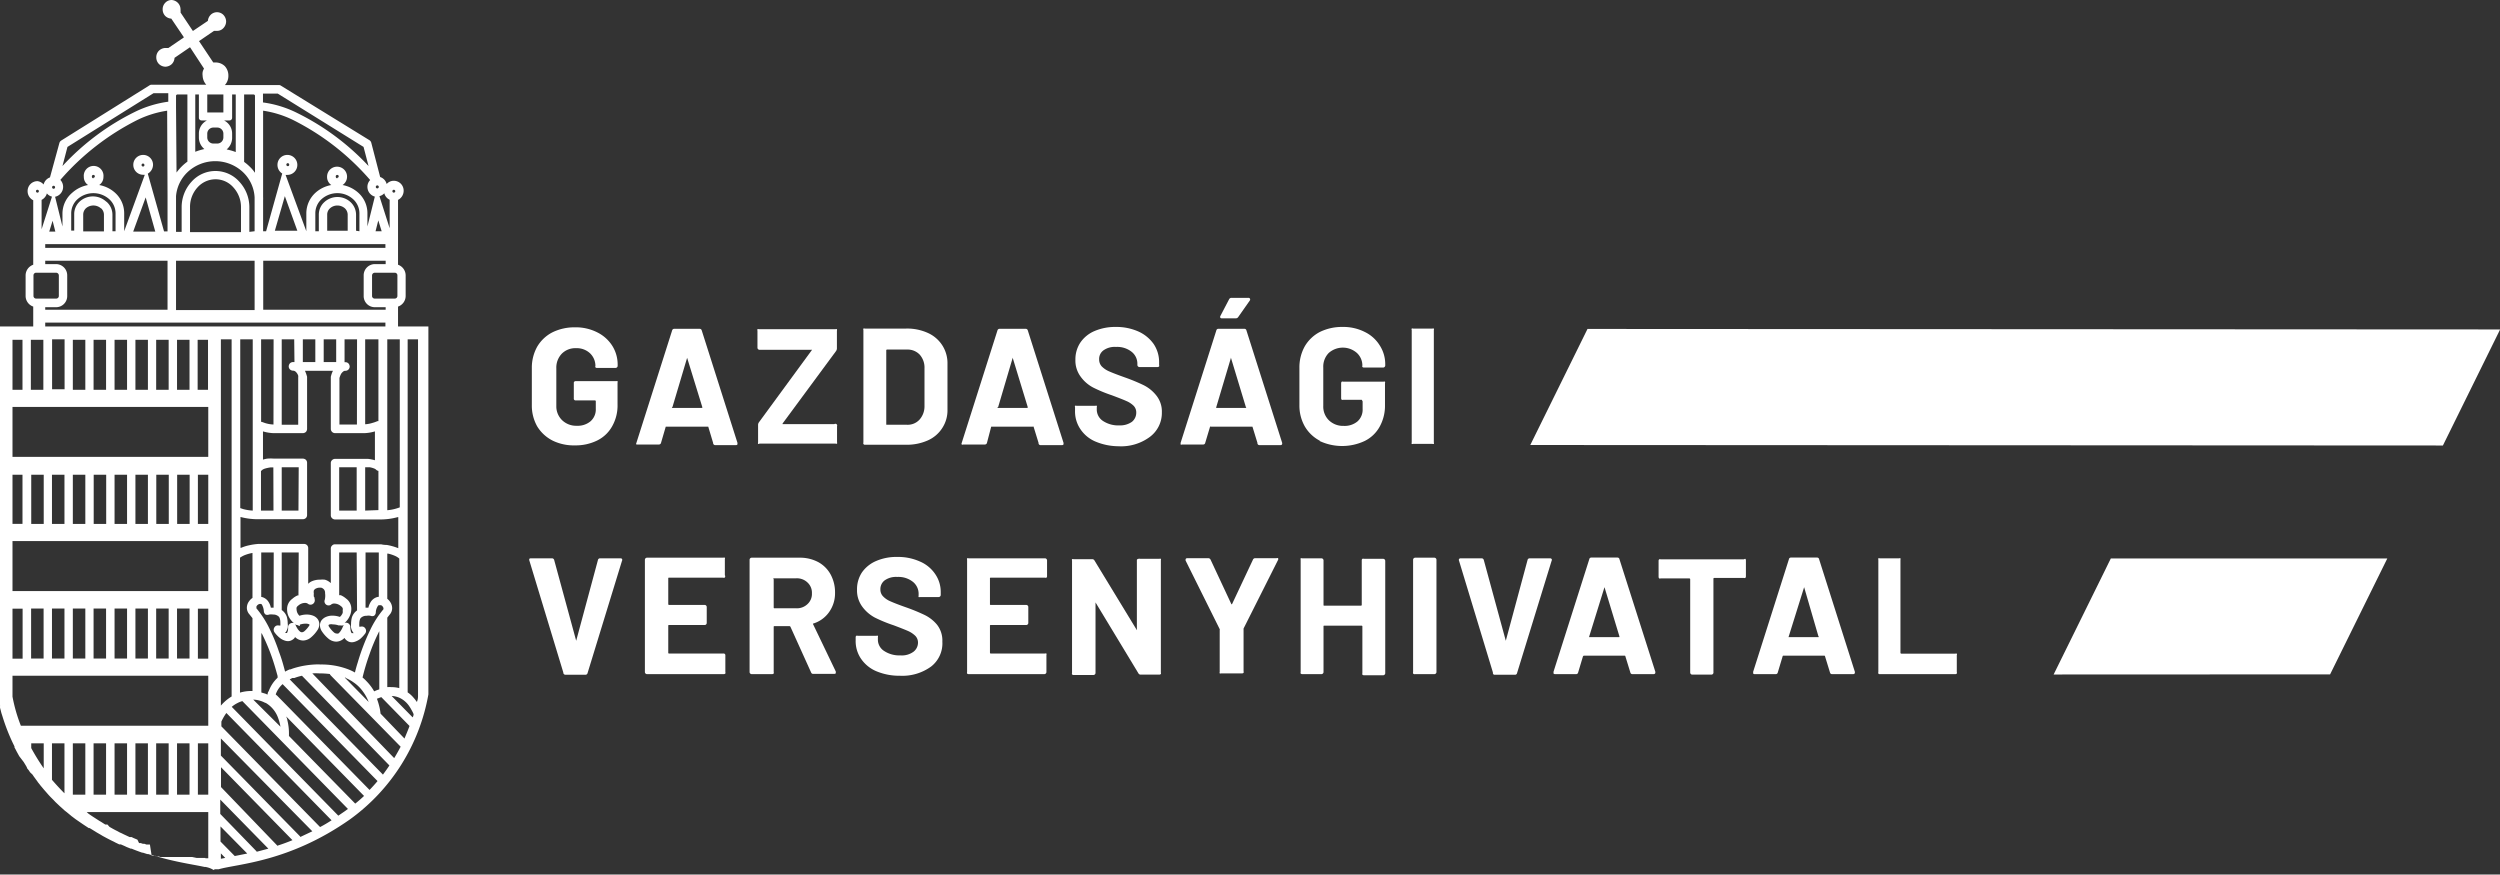 <svg xmlns="http://www.w3.org/2000/svg" viewBox="0 0 200.11 70"><rect x="0" y="0" width="200.11" height="70" fill="#333333" stroke="none"/><defs><style>.cls-1{fill:#fff;}</style></defs><g id="Layer_2" data-name="Layer 2"><g id="Layer_4" data-name="Layer 4"><path class="cls-1" d="M44.26,35.28A3.07,3.07,0,0,1,43,34.13a3.38,3.38,0,0,1-.43-1.7v-3A3.44,3.44,0,0,1,43,27.75a3,3,0,0,1,1.22-1.15,4,4,0,0,1,1.8-.4,3.8,3.8,0,0,1,1.78.4,3,3,0,0,1,1.21,1.08,2.82,2.82,0,0,1,.43,1.51v.1a.17.17,0,0,1-.16.16H47.77a.14.14,0,0,1-.11-.05.13.13,0,0,1,0-.11v0a1.4,1.4,0,0,0-.42-1,1.55,1.55,0,0,0-1.13-.42,1.52,1.52,0,0,0-1.15.45,1.61,1.61,0,0,0-.43,1.16v3.07A1.54,1.54,0,0,0,45,33.64a1.62,1.62,0,0,0,1.18.44,1.59,1.59,0,0,0,1.09-.36,1.26,1.26,0,0,0,.42-1v-.6a.07.07,0,0,0-.07-.07H46.09a.14.14,0,0,1-.16-.16V30.67a.14.14,0,0,1,.16-.16h3.23a.15.15,0,0,1,.11,0,.17.17,0,0,1,0,.12v1.74a3.36,3.36,0,0,1-.43,1.75,2.76,2.76,0,0,1-1.2,1.14,3.9,3.9,0,0,1-1.79.39A3.85,3.85,0,0,1,44.26,35.28Z"/><path class="cls-1" d="M57.08,35.45l-.39-1.3s0,0-.07,0H53.36s0,0-.07,0l-.38,1.3a.17.17,0,0,1-.17.13H51.05s-.09,0-.11,0a.12.12,0,0,1,0-.13l2.86-9a.17.17,0,0,1,.18-.13H56a.17.17,0,0,1,.17.13l2.86,9s0,0,0,.06,0,.12-.14.12H57.26A.17.17,0,0,1,57.08,35.45Zm-3.26-2.8h2.34c.05,0,.07,0,.05-.08L55,28.64s0-.05,0-.05,0,0,0,.05l-1.17,3.93C53.76,32.63,53.78,32.65,53.82,32.65Z"/><path class="cls-1" d="M60.68,35.53a.14.14,0,0,1,0-.11V34a.37.37,0,0,1,.07-.2L65,28s0,0,0,0a.09.09,0,0,0-.06,0H60.79a.17.17,0,0,1-.16-.16V26.47a.17.17,0,0,1,0-.12.15.15,0,0,1,.11,0h6.14a.15.15,0,0,1,.11,0,.17.17,0,0,1,0,.12V27.9a.4.4,0,0,1-.07.2l-4.28,5.8a0,0,0,0,0,0,.05.05.05,0,0,0,0,0h4.14A.15.15,0,0,1,67,34a.18.18,0,0,1,0,.12v1.28a.14.14,0,0,1,0,.11.13.13,0,0,1-.11,0H60.79A.13.13,0,0,1,60.68,35.53Z"/><path class="cls-1" d="M69.11,35.53a.14.14,0,0,1,0-.11v-9a.17.17,0,0,1,0-.12.14.14,0,0,1,.11,0h3.31a4,4,0,0,1,1.74.35,2.67,2.67,0,0,1,1.16,1,2.64,2.64,0,0,1,.41,1.48v3.65a2.58,2.58,0,0,1-.41,1.47,2.63,2.63,0,0,1-1.16,1,4.12,4.12,0,0,1-1.74.35H69.22A.12.12,0,0,1,69.11,35.53ZM71,34H72.6a1.28,1.28,0,0,0,1-.41,1.59,1.59,0,0,0,.4-1.1v-3a1.56,1.56,0,0,0-.38-1.1,1.33,1.33,0,0,0-1-.41H71s-.06,0-.06.07v5.93C70.93,34,71,34,71,34Z"/><path class="cls-1" d="M83.13,35.45l-.4-1.3a.06.06,0,0,0-.06,0H79.41s0,0-.07,0L79,35.45a.17.17,0,0,1-.17.13H77.1a.13.13,0,0,1-.12,0,.14.14,0,0,1,0-.13l2.86-9a.17.17,0,0,1,.17-.13h2.08a.17.17,0,0,1,.18.13l2.86,9s0,0,0,.06,0,.12-.14.12H83.3A.16.16,0,0,1,83.13,35.45Zm-3.26-2.8H82.2c.06,0,.07,0,.06-.08l-1.2-3.93s0-.05,0-.05a.11.11,0,0,0,0,.05l-1.16,3.93C79.81,32.63,79.83,32.65,79.87,32.65Z"/><path class="cls-1" d="M87.7,35.35a2.71,2.71,0,0,1-1.22-1,2.51,2.51,0,0,1-.43-1.46v-.29a.16.16,0,0,1,0-.12.15.15,0,0,1,.11,0h1.52a.15.15,0,0,1,.11,0,.16.16,0,0,1,0,.12v.2a1.09,1.09,0,0,0,.49.89,2.21,2.21,0,0,0,1.33.36,1.62,1.62,0,0,0,1-.29.94.94,0,0,0,.34-.74.76.76,0,0,0-.21-.54,1.88,1.88,0,0,0-.58-.38c-.24-.11-.63-.26-1.16-.46a11.21,11.21,0,0,1-1.5-.62,2.89,2.89,0,0,1-1-.87,2.16,2.16,0,0,1-.42-1.36,2.42,2.42,0,0,1,.41-1.39,2.6,2.6,0,0,1,1.14-.91,4.19,4.19,0,0,1,1.68-.32,4.32,4.32,0,0,1,1.8.36,3,3,0,0,1,1.23,1,2.59,2.59,0,0,1,.44,1.49v.2a.15.15,0,0,1,0,.11.17.17,0,0,1-.12.05H91.2a.17.17,0,0,1-.16-.16v-.11a1.21,1.21,0,0,0-.46-.95,1.85,1.85,0,0,0-1.25-.39,1.55,1.55,0,0,0-1,.27.85.85,0,0,0-.35.73.81.81,0,0,0,.2.55,1.85,1.85,0,0,0,.61.41c.27.12.69.28,1.25.48a14.85,14.85,0,0,1,1.48.61,3,3,0,0,1,1,.79A2.05,2.05,0,0,1,93,33,2.39,2.39,0,0,1,92,35a3.86,3.86,0,0,1-2.47.72A4.82,4.82,0,0,1,87.7,35.35Z"/><path class="cls-1" d="M100.65,35.45l-.4-1.3s0,0-.07,0H96.92a.06.06,0,0,0-.06,0l-.39,1.3a.16.16,0,0,1-.17.13H94.62a.13.13,0,0,1-.12,0s0-.07,0-.13l2.86-9a.16.16,0,0,1,.17-.13H99.6a.16.16,0,0,1,.17.13l2.86,9a.11.11,0,0,1,0,.06q0,.12-.15.12h-1.68A.16.16,0,0,1,100.65,35.45Zm-3.26-2.8h2.33s.07,0,0-.08l-1.19-3.93s0-.05,0-.05a.07.07,0,0,0,0,.05l-1.17,3.93C97.33,32.63,97.34,32.65,97.39,32.65Zm.29-7.22a.15.15,0,0,1,0-.13l.7-1.34a.21.21,0,0,1,.2-.12h1.34a.15.15,0,0,1,.13.06.15.15,0,0,1,0,.14l-.94,1.34a.22.22,0,0,1-.19.1H97.8C97.74,25.48,97.7,25.47,97.68,25.43Z"/><path class="cls-1" d="M105.65,35.28a3,3,0,0,1-1.21-1.15,3.38,3.38,0,0,1-.43-1.7v-3a3.44,3.44,0,0,1,.43-1.71,3,3,0,0,1,1.21-1.15,4,4,0,0,1,1.81-.4,3.8,3.8,0,0,1,1.78.4,2.87,2.87,0,0,1,1.2,1.08,2.75,2.75,0,0,1,.44,1.51v.1a.17.17,0,0,1-.16.16h-1.55a.17.17,0,0,1-.12-.05.15.15,0,0,1,0-.11v0a1.37,1.37,0,0,0-.43-1,1.7,1.7,0,0,0-2.27,0,1.57,1.57,0,0,0-.43,1.16v3.07a1.53,1.53,0,0,0,.46,1.16,1.63,1.63,0,0,0,1.18.44,1.6,1.6,0,0,0,1.1-.36,1.26,1.26,0,0,0,.41-1v-.6S109,32,109,32h-1.49a.15.15,0,0,1-.11,0,.17.17,0,0,1-.05-.12V30.67a.17.17,0,0,1,.05-.12.15.15,0,0,1,.11,0h3.24a.15.15,0,0,1,.11,0,.17.17,0,0,1,0,.12v1.74a3.46,3.46,0,0,1-.43,1.75,2.76,2.76,0,0,1-1.2,1.14,4.25,4.25,0,0,1-3.6,0Z"/><path class="cls-1" d="M113,35.53a.12.12,0,0,1,0-.11v-9a.13.13,0,0,1,0-.12.14.14,0,0,1,.11,0h1.55a.15.15,0,0,1,.11,0,.17.17,0,0,1,0,.12v9a.14.14,0,0,1,0,.11.13.13,0,0,1-.11,0h-1.55A.12.12,0,0,1,113,35.53Z"/><path class="cls-1" d="M45.09,53.83l-2.73-9v0c0-.09,0-.14.15-.14h1.66a.18.18,0,0,1,.19.14l1.76,6.46s0,0,0,0,0,0,0,0l1.74-6.46a.17.17,0,0,1,.18-.14h1.63a.12.12,0,0,1,.12.06.12.12,0,0,1,0,.13l-2.76,9a.17.17,0,0,1-.18.13H45.26A.17.17,0,0,1,45.09,53.83Z"/><path class="cls-1" d="M58,46.24a.17.17,0,0,1-.12,0H53.56c-.05,0-.07,0-.07.06v2.06s0,.06.07.06h2.85a.17.17,0,0,1,.16.16v1.29a.17.17,0,0,1-.16.16H53.56c-.05,0-.07,0-.07.06v2.15a.06.06,0,0,0,.07.07H57.9a.14.14,0,0,1,.16.16V53.8a.15.15,0,0,1,0,.11.17.17,0,0,1-.12.05H51.78a.17.17,0,0,1-.16-.16v-9a.17.17,0,0,1,.16-.16H57.9a.17.17,0,0,1,.12,0,.15.15,0,0,1,0,.11v1.29A.15.15,0,0,1,58,46.24Z"/><path class="cls-1" d="M64.93,53.84l-1.66-3.67a.09.09,0,0,0-.08-.05H62c-.05,0-.07,0-.07.06V53.8a.15.15,0,0,1,0,.11.18.18,0,0,1-.12.05H60.18A.17.17,0,0,1,60,53.8v-9a.17.17,0,0,1,.16-.16H64a3.09,3.09,0,0,1,1.49.35,2.48,2.48,0,0,1,1,1,3,3,0,0,1,.35,1.47A2.59,2.59,0,0,1,66.36,49a2.41,2.41,0,0,1-1.26.91s-.06,0,0,.09l1.8,3.75a.27.27,0,0,1,0,.08c0,.07,0,.11-.15.11H65.11A.17.17,0,0,1,64.93,53.84Zm-3-7.49v2.27a.06.06,0,0,0,.07.07h1.73a1.22,1.22,0,0,0,.91-.34,1.1,1.1,0,0,0,.35-.86,1.11,1.11,0,0,0-.35-.86,1.22,1.22,0,0,0-.91-.34H62C61.91,46.29,61.89,46.31,61.89,46.35Z"/><path class="cls-1" d="M70.15,53.73a2.8,2.8,0,0,1-1.23-1,2.51,2.51,0,0,1-.43-1.46V51a.16.16,0,0,1,.05-.11.15.15,0,0,1,.11,0h1.51a.15.15,0,0,1,.11,0,.16.16,0,0,1,0,.11v.2a1.07,1.07,0,0,0,.49.9,2.2,2.2,0,0,0,1.32.36,1.57,1.57,0,0,0,1.05-.3.92.92,0,0,0,.35-.73.77.77,0,0,0-.22-.54,2,2,0,0,0-.57-.38c-.25-.11-.63-.26-1.16-.46a11.39,11.39,0,0,1-1.51-.62,3,3,0,0,1-1-.87,2.18,2.18,0,0,1-.42-1.36A2.42,2.42,0,0,1,69,45.81a2.65,2.65,0,0,1,1.14-.91,4.08,4.08,0,0,1,1.69-.32,4.24,4.24,0,0,1,1.79.36,2.79,2.79,0,0,1,1.23,1,2.52,2.52,0,0,1,.45,1.49v.2a.17.17,0,0,1-.16.16H73.64a.16.16,0,0,1-.11,0,.15.15,0,0,1,0-.11v-.11a1.23,1.23,0,0,0-.46-1,1.87,1.87,0,0,0-1.25-.39,1.58,1.58,0,0,0-1,.27.87.87,0,0,0-.35.73.77.77,0,0,0,.21.55,1.75,1.75,0,0,0,.61.41c.27.12.68.28,1.25.48a14.85,14.85,0,0,1,1.48.61A3,3,0,0,1,75,50a2.05,2.05,0,0,1,.43,1.36,2.35,2.35,0,0,1-.91,2,3.91,3.91,0,0,1-2.48.73A4.77,4.77,0,0,1,70.15,53.73Z"/><path class="cls-1" d="M83.76,46.24a.16.16,0,0,1-.11,0H79.3a.05.05,0,0,0-.06.06v2.06a.05.05,0,0,0,.06.06h2.85a.17.17,0,0,1,.16.16v1.29a.17.17,0,0,1-.16.16H79.3a.05.05,0,0,0-.06.06v2.15s0,.07.06.07h4.35a.15.15,0,0,1,.11,0,.17.17,0,0,1,0,.12V53.8a.17.17,0,0,1-.16.16H77.53a.17.17,0,0,1-.12-.05.15.15,0,0,1,0-.11v-9a.15.15,0,0,1,0-.11.17.17,0,0,1,.12,0h6.12a.17.17,0,0,1,.16.16v1.29A.16.16,0,0,1,83.76,46.24Z"/><path class="cls-1" d="M91.14,44.73a.16.16,0,0,1,.11,0H92.8a.18.18,0,0,1,.12,0,.15.15,0,0,1,0,.11v9a.15.15,0,0,1,0,.11.18.18,0,0,1-.12.05H91.31a.2.2,0,0,1-.19-.11l-3.43-5.67,0,0s0,0,0,.06l0,5.59a.17.17,0,0,1-.16.16H85.93a.17.17,0,0,1-.12-.05.15.15,0,0,1,0-.11v-9a.15.15,0,0,1,0-.11.17.17,0,0,1,.12,0h1.49a.2.2,0,0,1,.19.11L91,50.44s0,0,0,0a.06.06,0,0,0,0-.06l0-5.57A.16.16,0,0,1,91.14,44.73Z"/><path class="cls-1" d="M97.63,53.9a.15.15,0,0,1,0-.11V50.44a.13.13,0,0,0,0-.08l-2.73-5.49a.31.31,0,0,1,0-.08c0-.07.05-.11.14-.11h1.67a.2.2,0,0,1,.19.12l1.65,3.53c0,.05.06.05.08,0l1.66-3.53a.19.19,0,0,1,.19-.12h1.69a.17.17,0,0,1,.13,0,.14.14,0,0,1,0,.14l-2.76,5.49a.54.54,0,0,0,0,.08v3.35a.13.13,0,0,1,0,.11.14.14,0,0,1-.11.05H97.75A.17.17,0,0,1,97.63,53.9Z"/><path class="cls-1" d="M109.05,44.73a.17.17,0,0,1,.12,0h1.55a.17.17,0,0,1,.16.16v9a.17.17,0,0,1-.16.16h-1.55a.17.17,0,0,1-.12-.05.15.15,0,0,1,0-.11V50.14s0-.06-.07-.06H106a.05.05,0,0,0-.06.06V53.8a.17.17,0,0,1-.16.16h-1.55a.18.18,0,0,1-.12-.05.15.15,0,0,1,0-.11v-9a.15.15,0,0,1,0-.11.18.18,0,0,1,.12,0h1.55a.17.17,0,0,1,.16.16v3.57a.05.05,0,0,0,.06.06h2.93s.07,0,.07-.06V44.84A.15.15,0,0,1,109.05,44.73Z"/><path class="cls-1" d="M113.11,53.91a.16.16,0,0,1,0-.11v-9a.17.17,0,0,1,.16-.16h1.55a.17.17,0,0,1,.16.16v9a.17.17,0,0,1-.16.16h-1.55A.16.16,0,0,1,113.11,53.91Z"/><path class="cls-1" d="M119.5,53.83l-2.73-9v0a.13.13,0,0,1,.14-.14h1.67a.18.18,0,0,1,.19.14l1.76,6.46s0,0,0,0,0,0,0,0l1.74-6.46a.17.17,0,0,1,.18-.14h1.63a.14.14,0,0,1,.12.06.12.12,0,0,1,0,.13l-2.77,9a.16.16,0,0,1-.17.13h-1.67A.16.16,0,0,1,119.5,53.83Z"/><path class="cls-1" d="M130.5,53.83l-.4-1.3s0-.05-.07-.05h-3.26s0,0-.06.05l-.39,1.3a.16.16,0,0,1-.17.13h-1.68a.17.17,0,0,1-.12-.05s0-.07,0-.14l2.86-9a.16.16,0,0,1,.17-.14h2.08a.16.16,0,0,1,.17.14l2.87,9s0,0,0,.07-.05.12-.15.12h-1.68A.16.16,0,0,1,130.5,53.83ZM127.24,51h2.33c.05,0,.07,0,.05-.08L128.43,47s0-.05,0-.05,0,0,0,.05L127.19,51S127.19,51,127.24,51Z"/><path class="cls-1" d="M139.7,44.73a.16.16,0,0,1,.05.11v1.3a.18.18,0,0,1-.05.12.15.15,0,0,1-.11,0h-2.38s-.06,0-.06.07V53.8A.17.17,0,0,1,137,54h-1.55a.17.17,0,0,1-.16-.16V46.37s0-.07-.07-.07h-2.3a.14.14,0,0,1-.11,0,.18.18,0,0,1-.05-.12v-1.3a.16.16,0,0,1,.05-.11.14.14,0,0,1,.11,0h6.68A.16.16,0,0,1,139.7,44.73Z"/><path class="cls-1" d="M146.48,53.83l-.4-1.3s0-.05-.07-.05h-3.26a.06.06,0,0,0-.06.05l-.39,1.3a.16.16,0,0,1-.17.13h-1.68a.14.14,0,0,1-.12-.05s0-.07,0-.14l2.86-9a.16.16,0,0,1,.17-.14h2.08a.16.16,0,0,1,.17.14l2.86,9a.14.14,0,0,1,0,.07q0,.12-.15.12h-1.68A.16.16,0,0,1,146.48,53.83ZM143.22,51h2.33s.07,0,0-.08L144.41,47s0-.05,0-.05,0,0,0,.05L143.16,51S143.17,51,143.22,51Z"/><path class="cls-1" d="M150.35,53.91a.15.15,0,0,1,0-.11v-9a.15.15,0,0,1,0-.11.16.16,0,0,1,.11,0H152a.17.17,0,0,1,.12,0,.15.15,0,0,1,0,.11v7.45a.07.07,0,0,0,.07.07h4.33a.14.14,0,0,1,.11,0,.13.13,0,0,1,0,.12V53.8a.13.13,0,0,1,0,.11.14.14,0,0,1-.11.05h-6.11A.16.16,0,0,1,150.35,53.91Z"/><polygon class="cls-1" points="191.09 44.7 186.51 53.98 164.38 53.99 168.96 44.7 191.09 44.7"/><polygon class="cls-1" points="200.12 26.37 195.54 35.66 122.49 35.62 127.07 26.33 200.12 26.37"/><path class="cls-1" d="M33.46,55.72c0,.08,0,.24-.09.47a3.84,3.84,0,0,0-.29-.37,2.21,2.21,0,0,0-.45-.4V27.16h.83Zm-3.88,7.51-7.4-7.55a.58.58,0,0,1-.11-.1,2,2,0,0,1,.55-.82l7.6,7.76c-.2.24-.42.48-.64.71m-2.5,2.06-8.53-8.71a2.16,2.16,0,0,1,.43-.29,1.94,1.94,0,0,1,.42-.17l8.45,8.63-.23.17-.54.37M3,15.19a.11.11,0,0,1,.11.11.11.11,0,0,1-.11.12.12.12,0,0,1-.12-.12A.11.11,0,0,1,3,15.19m.76.3a.76.76,0,0,0,.4.25l-.83,2.61V16a.84.84,0,0,0,.43-.54m8.53-8h1.18v.13s0,0,0,.06v.49a8.7,8.7,0,0,0-2.64.8A19.75,19.75,0,0,0,5,13.29l.4-1.53ZM29.1,11.76l.4,1.53A19.75,19.75,0,0,0,23.7,9a8.66,8.66,0,0,0-2.65-.8V7.49h1.18Zm2.42,3.43a.12.12,0,0,1,.12.11.12.12,0,0,1-.12.12.11.11,0,0,1-.11-.12.11.11,0,0,1,.11-.11M3.62,25.82H30.85v.31H3.62Zm16.76-1H14.09V20.87h6.29ZM30,21.14a.9.9,0,0,0-.89.91v1.64a.89.89,0,0,0,.89.9h.87v.2h-9.8V20.87h9.8v.27Zm1.81,2.55a.21.21,0,0,1-.21.21H30a.21.21,0,0,1-.22-.21V22.05a.22.22,0,0,1,.22-.22h1.6a.21.21,0,0,1,.21.22ZM3.62,19.54H30.85v.3H3.62Zm.81-1H3.94l.27-.87Zm-.14-3.67a.12.12,0,0,1,0,.24.12.12,0,0,1,0-.24m7.27-1.66a.11.11,0,0,1-.11.12.12.12,0,0,1-.12-.12.12.12,0,0,1,.12-.12.12.12,0,0,1,.11.12m-.9,5.33,1-2.74.77,2.74ZM7.48,14.27a.11.11,0,0,1-.12-.11A.12.12,0,0,1,7.48,14a.11.11,0,0,1,.11.12.11.11,0,0,1-.11.11m1,1.89a1.57,1.57,0,0,0-2.09,0,1.38,1.38,0,0,0-.45,1v1.34H5.7V17.06a1.53,1.53,0,0,1,.51-1.12,1.91,1.91,0,0,1,2.53,0,1.53,1.53,0,0,1,.51,1.12v1.45H9V17.17a1.38,1.38,0,0,0-.45-1m-.45.51a.7.7,0,0,1,.22.5v1.34H6.66V17.17a.7.7,0,0,1,.22-.5.91.91,0,0,1,1.19,0m5.34-1c0,.09,0,.19,0,.29v2.56h-.28l-1.3-4.62a.83.83,0,0,0,.42-.71.79.79,0,1,0-1.58,0,.79.79,0,0,0,.79.8h.13L9.94,18.51h0V17.06a2.2,2.2,0,0,0-.73-1.63,2.57,2.57,0,0,0-1.27-.62.77.77,0,0,0,.34-.65.79.79,0,1,0-1.57,0,.77.77,0,0,0,.34.65,2.57,2.57,0,0,0-1.27.62A2.2,2.2,0,0,0,5,17.06v1.07l-.59-2.38a.81.81,0,0,0,.42-1.35,20.11,20.11,0,0,1,6.19-4.81,8.27,8.27,0,0,1,2.36-.73Zm7-7.11v5.27a3.17,3.17,0,0,0-.45-.52,3.54,3.54,0,0,0-.42-.35V7.56h.75a.13.13,0,0,1,.12.09v.9m-1.54,3.62a4.68,4.68,0,0,0-.73-.21,1.2,1.2,0,0,0,.44-.93V10.7a1.17,1.17,0,0,0-.65-1.06h.44a.21.21,0,0,0,.21-.22V7.56h.29ZM16.59,10.7a.49.49,0,0,1,.49-.49h.31a.49.49,0,0,1,.49.49V11a.49.49,0,0,1-.49.49h-.31a.49.49,0,0,1-.49-.49ZM17.88,9H16.59V7.56h1.29ZM15.63,7.56h.29V9.42a.21.21,0,0,0,.21.22h.44a1.17,1.17,0,0,0-.65,1.06V11a1.19,1.19,0,0,0,.44.93,4.71,4.71,0,0,0-.73.22Zm4.33,11v-2a3,3,0,0,0-.79-2,2.56,2.56,0,0,0-3.85,0,3,3,0,0,0-.78,2v2h-.45V15.7a3,3,0,0,1,.9-1.9,3.24,3.24,0,0,1,4.48,0,3,3,0,0,1,.91,2v2.71ZM18.68,15a2.33,2.33,0,0,1,.61,1.58v2H15.21v-2a2.32,2.32,0,0,1,.6-1.58,1.94,1.94,0,0,1,1.44-.65,1.9,1.9,0,0,1,1.43.65M14.09,8.55v-.9a.13.13,0,0,1,.12-.09H15v5.38a3.73,3.73,0,0,0-.43.36,4.23,4.23,0,0,0-.44.51Zm8.83,4.63a.12.12,0,0,1,.12-.12.12.12,0,0,1,.11.12.11.11,0,0,1-.11.12.12.12,0,0,1-.12-.12M30,15.75l-.59,2.38V17.06a2.2,2.2,0,0,0-.73-1.63,2.58,2.58,0,0,0-1.26-.62.8.8,0,1,0-1.24-.65.77.77,0,0,0,.34.65,2.57,2.57,0,0,0-1.27.62,2.24,2.24,0,0,0-.73,1.63v1.45h0L22.86,14A.55.55,0,0,0,23,14a.8.8,0,0,0,0-1.6.79.79,0,0,0-.79.8.81.81,0,0,0,.38.69L21.3,18.51h-.24V16a1.69,1.69,0,0,0,0-.23V8.86a8.22,8.22,0,0,1,2.37.73,20,20,0,0,1,6.2,4.82.78.78,0,0,0-.22.55.81.81,0,0,0,.64.79m.23,1.89.27.87h-.49Zm-.08-2.8a.12.12,0,0,1,0,.24.12.12,0,0,1,0-.24M27,14.27a.11.11,0,0,1-.12-.11A.12.12,0,0,1,27,14a.11.11,0,0,1,.11.12.11.11,0,0,1-.11.11m-5,4.24.8-2.77,1,2.77Zm6.5,0V17.17a1.38,1.38,0,0,0-.45-1,1.55,1.55,0,0,0-2.08,0,1.35,1.35,0,0,0-.45,1v1.34h-.28V17.06a1.52,1.52,0,0,1,.5-1.12A1.9,1.9,0,0,1,27,15.46a1.87,1.87,0,0,1,1.26.48,1.53,1.53,0,0,1,.51,1.12v1.45Zm-.67,0H26.19V17.17a.67.67,0,0,1,.23-.5.87.87,0,0,1,.59-.22.91.91,0,0,1,.59.22.71.71,0,0,1,.23.5Zm2.93-3a.8.8,0,0,0,.43.52v2.28l-.82-2.57a.77.77,0,0,0,.39-.23M4.49,24.59a.89.89,0,0,0,.89-.9V22.05a.9.9,0,0,0-.89-.91H3.62v-.27h9.79v3.92H3.62v-.2ZM2.68,22.05a.21.21,0,0,1,.21-.22h1.6a.22.22,0,0,1,.22.22v1.64a.21.21,0,0,1-.22.21H2.89a.21.21,0,0,1-.21-.21ZM32,40.61a3.58,3.58,0,0,1-1,.23V27.16h1Zm0,14.48a2.5,2.5,0,0,0-.69-.09A1.67,1.67,0,0,0,31,55V49.44l.18-.23a.79.79,0,0,0,.21-.53.92.92,0,0,0-.09-.38,1.09,1.09,0,0,0-.3-.37V44.31l.05,0a3,3,0,0,1,.51.16,1.37,1.37,0,0,1,.4.24l0,0V55.09Zm-10.53.27a1.4,1.4,0,0,0-.06.24l-.15-.07-.34-.1v-4.8s0,.07.05.1a16.06,16.06,0,0,1,1,2.51c.11.36.19.66.25.87l0,.14h0a2.75,2.75,0,0,0-.72,1.1m-.22.92a2.27,2.27,0,0,1,.94,1.09,3.92,3.92,0,0,1,.23.81L20.27,56a2.17,2.17,0,0,1,.94.25m-2-11.61a2.17,2.17,0,0,1,.34-.19,3.28,3.28,0,0,1,.66-.19v3.6a1,1,0,0,0-.26.25.88.88,0,0,0-.19.54.79.79,0,0,0,.21.53l.24.3v5.83H20.1a3.13,3.13,0,0,0-.89.13ZM17.68,68.31l.35.36-.35.07Zm12.61-34.6-.08,0a2.38,2.38,0,0,1-.36.13,2.52,2.52,0,0,1-.62.12V27.16h1.06Zm-1.74,7.16h-1.4V37.4h1.4Zm.68,0V37.4l.36,0a1.78,1.78,0,0,1,.33.09.53.53,0,0,1,.18.1.3.3,0,0,0,.19.1v3.14Zm-9,0a3.78,3.78,0,0,1-.76-.12l-.24-.08V27.16h1Zm1.66,0h-1V37.7a.27.27,0,0,0,.08-.07.77.77,0,0,1,.2-.11,2.89,2.89,0,0,1,.51-.11h.2Zm2,0H22.55V37.4h1.36Zm-2-6.89h0a2.55,2.55,0,0,1-.68-.12l-.25-.09-.06,0V27.16h1Zm1.68-5h-.12a.37.37,0,0,0-.24.1.39.39,0,0,0-.1.25.35.35,0,0,0,.1.24.37.37,0,0,0,.24.1.32.32,0,0,1,.2.07.74.74,0,0,1,.22.33.65.65,0,0,1,0,.15V34H22.55V27.16h1Zm1.67,0h-1V27.16h1Zm1.67,0h-1V27.16h1Zm1.66,5h-1.4V30.26a2,2,0,0,1,.13-.33.71.71,0,0,1,.16-.18.26.26,0,0,1,.19-.07.34.34,0,0,0,.34-.34.39.39,0,0,0-.1-.25.35.35,0,0,0-.24-.1h-.07V27.16h1ZM4.16,59.5h1v4c-.36-.36-.69-.72-1-1.08Zm-1.66,0h1v2a17.24,17.24,0,0,1-1-1.62ZM1,48.72h.81v4H1Zm.8-6.79H1V38h.8Zm0-10.73H1v-4h.8Zm1.67,0h-1v-4h1Zm13.18,0h-.83v-4h.83ZM1,32.57H16.67v4H1ZM6.83,31.2h-1v-4h1Zm1.66,0h-1v-4h1Zm1.68,0h-1v-4h1Zm1.67,0h-1v-4h1Zm1.66,0h-1v-4h1Zm1.67,0h-1v-4h1Zm.67,17.52h.83v4h-.83ZM1,43.31H16.67v4H1ZM2.5,38h1v3.94h-1Zm11.68,0h1v3.94h-1Zm-1.67,0h1v3.94h-1Zm-1.67,0h1v3.94h-1ZM9.17,38h1v3.94h-1ZM7.5,38h1v3.94h-1ZM5.83,38h1v3.94h-1ZM4.16,38h1v3.94h-1Zm12.51,3.94h-.83V38h.83ZM3.49,52.71h-1v-4h1Zm1.67,0h-1v-4h1Zm1.67,0h-1v-4h1Zm1.66,0h-1v-4h1Zm1.68,0h-1v-4h1Zm1.67,0h-1v-4h1Zm1.66,0h-1v-4h1Zm1.67,0h-1v-4h1Zm-11-25.55h1v4h-1ZM5.83,59.5h1v4.11h-1Zm2.66,4.11h-1V59.5h1Zm1.68,0h-1V59.5h1Zm1.67,0h-1V59.5h1Zm1.66,0h-1V59.5h1Zm1.67,0h-1V59.5h1Zm1.5,0h-.83V59.5h.83ZM1,55.76V54.09H16.67v4h-15A12.55,12.55,0,0,1,1,55.76M16.44,68.67l-.12,0h-.08l-.16,0H16l-.22,0h-.05l-.34-.07h-.08l-.12,0-.12,0H15l-.14,0-.07,0-.14,0h-.08l-.13,0-.1,0-.13,0-.1,0-.13,0-.12,0-.13,0-.11,0-.14,0-.11,0-.15,0-.11,0-.15,0-.12,0-.15-.05-.12,0-.15-.05-.13,0-.15,0L12,67.6l-.15,0-.13,0-.16-.06-.13,0-.17-.06-.13,0L11,67.21l-.14-.06-.17-.07L10.53,67,10.37,67l-.15-.07-.17-.08-.15-.07-.16-.08-.16-.07-.16-.09-.16-.08-.17-.09-.16-.09-.16-.09L8.6,66,8.43,66l-.16-.1-.17-.11-.17-.1-.17-.11-.17-.11-.17-.11-.18-.12-.17-.12L6.94,65h9.73V68.7h-.15l-.08,0m1.24-12.19V27.16h.86V55.75a3.52,3.52,0,0,0-.86.73m10-2.21a4,4,0,0,1,.49.26l.23.16a3,3,0,0,1,.62.62,3.53,3.53,0,0,1,.49.88l-1.91-1.95.08,0M26.3,50.1l0-.07a.2.2,0,0,1,.09-.05.54.54,0,0,1,.25,0,1.39,1.39,0,0,1,.46.08l.05,0h.09a.46.46,0,0,0,.21,0l.08,0a.28.28,0,0,0-.1.14,1.65,1.65,0,0,1-.18.33.74.74,0,0,1-.17.18.3.3,0,0,1-.14,0,.35.35,0,0,1-.21-.09,2.12,2.12,0,0,1-.4-.47m2.25-1.29h0a1.1,1.1,0,0,0-.41.55,2.14,2.14,0,0,0-.07.54,1.42,1.42,0,0,0,0,.29,1,1,0,0,0,.21.44l0,0-.08,0-.08,0h0s0,0-.06-.11a1.54,1.54,0,0,1-.05-.39.34.34,0,0,0-.28-.33.36.36,0,0,0-.18,0l.1-.08a1.5,1.5,0,0,0,.3-.43,1.33,1.33,0,0,0,.14-.57,1,1,0,0,0-.42-.86h0a1.73,1.73,0,0,0-.43-.27l-.12,0V44.22h1.4Zm1.74-1.09a.74.74,0,0,0-.28.08.92.92,0,0,0-.42.43,1.17,1.17,0,0,0-.13.36h-.23V44.22h1.06Zm-8.42.87h-.22a1.34,1.34,0,0,0-.24-.54.9.9,0,0,0-.31-.25.63.63,0,0,0-.22-.07V44.22h1Zm2,1.46H24L24,50a1.39,1.39,0,0,1,.46-.08.66.66,0,0,1,.31.06l0,0,0,.07a2.12,2.12,0,0,1-.4.47.35.35,0,0,1-.21.09.29.29,0,0,1-.15-.06,1.06,1.06,0,0,1-.24-.3,1.15,1.15,0,0,1-.08-.15l0,0h0a.3.3,0,0,0-.09-.13.77.77,0,0,0,.29.08m0-2.39-.07,0a1.51,1.51,0,0,0-.42.27h0a1,1,0,0,0-.42.86,1.33,1.33,0,0,0,.08.45,1.55,1.55,0,0,0,.33.51.53.53,0,0,0,.14.12.41.41,0,0,0-.19,0,.34.34,0,0,0-.28.33.86.86,0,0,1-.09.47v0h0l-.08,0-.08,0,.08-.09a1.17,1.17,0,0,0,.14-.33,1.23,1.23,0,0,0,0-.33,2.14,2.14,0,0,0-.07-.54,1.1,1.1,0,0,0-.41-.55h0V44.22h1.36Zm1.65,5.52h0a6.9,6.9,0,0,0-1.17.1,6.61,6.61,0,0,0-.93.23h0l-.19.07h0l-.06,0a3.21,3.21,0,0,0-.37.18c-.1-.38-.26-1-.49-1.59a14.1,14.1,0,0,0-.74-1.81,7.72,7.72,0,0,0-1.06-1.66h0a.11.11,0,0,1,0-.08.13.13,0,0,1,0-.08.39.39,0,0,1,.12-.14.32.32,0,0,1,.16-.06l.07,0s.07,0,.12.13a1.2,1.2,0,0,1,.12.47.35.35,0,0,0,.14.25.35.35,0,0,0,.28,0,1,1,0,0,1,.32,0,.61.61,0,0,1,.38.11.32.32,0,0,1,.15.19,1,1,0,0,1,.05.33.66.66,0,0,1,0,.15.18.18,0,0,1,0,.1h-.11a.32.32,0,0,0-.36.14.35.35,0,0,0,0,.4,2.24,2.24,0,0,0,.48.49,1.08,1.08,0,0,0,.28.15.83.83,0,0,0,.32.07.63.63,0,0,0,.34-.1.72.72,0,0,0,.21-.18.43.43,0,0,0,0-.07.63.63,0,0,0,.12.11.92.92,0,0,0,.54.19,1,1,0,0,0,.61-.23,2.69,2.69,0,0,0,.57-.65v0a.89.89,0,0,0,.12-.43.75.75,0,0,0-.1-.36.82.82,0,0,0-.4-.32,1.44,1.44,0,0,0-.51-.09,1.77,1.77,0,0,0-.58.1.08.08,0,0,1,0,0,.83.83,0,0,1-.16-.22.72.72,0,0,1-.07-.27.53.53,0,0,1,0-.17.39.39,0,0,1,.14-.16l0,0a.82.82,0,0,1,.24-.15.79.79,0,0,1,.28-.06.37.37,0,0,1,.25.07.33.33,0,0,0,.41,0,.35.35,0,0,0,.12-.39c0-.07,0-.13-.06-.18h0a1.38,1.38,0,0,1,0-.26.59.59,0,0,1,0-.23.35.35,0,0,1,.19-.17.6.6,0,0,1,.24-.06h0l.16,0a.49.49,0,0,1,.22.14.43.43,0,0,1,.09.3A1.47,1.47,0,0,1,26,48a.33.33,0,0,0,.52.38.37.37,0,0,1,.25-.07.79.79,0,0,1,.28.06.82.82,0,0,1,.24.15l0,0a.39.39,0,0,1,.14.16.35.35,0,0,1,0,.17,1,1,0,0,1,0,.21.89.89,0,0,1-.17.27l-.06.05a1.77,1.77,0,0,0-.58-.1,1.23,1.23,0,0,0-.66.17.94.94,0,0,0-.25.24.75.75,0,0,0-.1.36.89.89,0,0,0,.12.43v0a2.69,2.69,0,0,0,.57.65,1,1,0,0,0,.61.23.92.92,0,0,0,.54-.19.63.63,0,0,0,.12-.11.75.75,0,0,0,.25.25.63.63,0,0,0,.34.1.83.83,0,0,0,.32-.07,1.26,1.26,0,0,0,.41-.25,2.68,2.68,0,0,0,.35-.39.35.35,0,0,0,0-.4.32.32,0,0,0-.36-.14h-.12a.22.22,0,0,1,0-.09.66.66,0,0,1,0-.15,1,1,0,0,1,.05-.33.32.32,0,0,1,.15-.19.61.61,0,0,1,.38-.11,1,1,0,0,1,.32,0,.35.35,0,0,0,.28,0,.35.35,0,0,0,.14-.25,1,1,0,0,1,.17-.54.17.17,0,0,1,.07-.06l.07,0,.1,0a.3.3,0,0,1,.15.12.21.21,0,0,1,.05.13.11.11,0,0,1,0,.08,7.72,7.72,0,0,0-1.06,1.66,16.87,16.87,0,0,0-1,2.61c-.1.31-.17.58-.22.79a4,4,0,0,0-.55-.26,6,6,0,0,0-2.23-.38h0m4.32,2.15a3.85,3.85,0,0,0-.62-.82,2.87,2.87,0,0,0-.31-.29,17.69,17.69,0,0,1,.56-1.87,14.65,14.65,0,0,1,.7-1.68,1.09,1.09,0,0,1,.08-.15v4.65a2.66,2.66,0,0,0-.41.16m1.93-13.95v2.49l0,0a4.5,4.5,0,0,0-.92-.26c-.26,0-.44-.05-.45-.05H26.81a.3.3,0,0,0-.23.1.31.31,0,0,0-.1.24v2.76l-.09-.07A1.07,1.07,0,0,0,26,46.4a1.82,1.82,0,0,0-.38,0h0a1.56,1.56,0,0,0-.71.15.94.94,0,0,0-.24.18V43.88a.34.34,0,0,0-.09-.24.33.33,0,0,0-.24-.1H20.66a4.92,4.92,0,0,0-.73.11,3.27,3.27,0,0,0-.63.2l-.05,0V41.38a5.31,5.31,0,0,0,1.43.18h3.57a.37.37,0,0,0,.24-.1.34.34,0,0,0,.09-.24V37.05a.34.34,0,0,0-.09-.24.37.37,0,0,0-.24-.1H21.94a3.64,3.64,0,0,0-.55,0,2.37,2.37,0,0,0-.34.08V34.53a3.34,3.34,0,0,0,.82.14h2.38a.37.37,0,0,0,.24-.1.38.38,0,0,0,.09-.25V30.16a2.77,2.77,0,0,0-.17-.48h2.24l-.06.13a2.44,2.44,0,0,0-.11.35v4.16a.34.34,0,0,0,.33.35h2.38a3.26,3.26,0,0,0,.82-.14v2.31a3.33,3.33,0,0,0-.55-.11l-.33,0H26.81a.34.34,0,0,0-.23.1.31.31,0,0,0-.1.24v4.17a.31.31,0,0,0,.1.24.34.34,0,0,0,.23.1h3.57a5.31,5.31,0,0,0,1.43-.18m-13,27.14-1.16-1.18V66.15l2.14,2.17-1,.2m1.75-.37-2.91-3V64l3.85,3.93-.94.25m1.67-.48L17.69,63h0V61.41l5.72,5.84q-.58.24-1.14.42M24.07,67l-6.39-6.52V59.11L25,66.54l-.89.42m1.51-.76-7.9-8.06v-.38a3.88,3.88,0,0,1,.4-.69l8.42,8.59c-.31.2-.61.38-.92.54m2.81-1.88-5.3-5.41v-.18A4.27,4.27,0,0,0,23,57.65c0-.1-.06-.2-.09-.3l6.23,6.36c-.22.21-.45.41-.7.61M30.65,62l-7.46-7.62.21-.11h0l.11,0,.05,0a4,4,0,0,1,.61-.18l7,7.18c-.17.26-.36.52-.56.79m.94-1.38L25,53.9a4.93,4.93,0,0,1,.55,0,7.08,7.08,0,0,1,.85.05.41.41,0,0,0,.07.11l5.6,5.71c-.15.28-.31.57-.49.87m.8-1.52-1.92-2a3.92,3.92,0,0,0-.06-.4,5.51,5.51,0,0,0-.23-.79l.35-.13,2.26,2.31c-.11.31-.25.63-.4,1m.72-1.91s0,.11-.07.22l-1.68-1.71a1.68,1.68,0,0,1,.7.18,1.94,1.94,0,0,1,.71.64,2.62,2.62,0,0,1,.17.28S33.07,57.05,33.11,57.18ZM31.86,25.07h0v-.53a.9.9,0,0,0,.61-.85V22.05a.91.91,0,0,0-.61-.86V16a.82.82,0,0,0,.45-.73.79.79,0,0,0-.79-.8.75.75,0,0,0-.57.26.79.79,0,0,0-.52-.56l-.71-2.74a.36.36,0,0,0-.15-.21L22.49,6.86a.26.26,0,0,0-.17-.05H18a1.08,1.08,0,0,0,.28-.76A1.1,1.1,0,0,0,18,5.3a1.06,1.06,0,0,0-.76-.3h-.17L15.93,3.29v0l1.2-.82h0l.12,0h.13a.68.68,0,0,0,.51-.23.78.78,0,0,0,.21-.53.78.78,0,0,0-.23-.53.72.72,0,0,0-1,0,.78.78,0,0,0-.23.49v0l-1.2.81h0L14.45,1V1a.28.28,0,0,0,0-.13.53.53,0,0,0,0-.13.75.75,0,0,0-.22-.52A.77.77,0,0,0,13.73,0a.7.7,0,0,0-.51.23.73.73,0,0,0-.2.53.75.75,0,0,0,.2.51.74.74,0,0,0,.49.22l0,0,1,1.48V3l-1.23.84h0l-.13,0h-.13a.78.78,0,0,0-.51.23.74.74,0,0,0-.2.54.75.75,0,0,0,.22.52.76.76,0,0,0,.52.21.79.79,0,0,0,.5-.21.75.75,0,0,0,.22-.5v0l1.24-.85h0l1.12,1.71v0a1,1,0,0,0-.11.28,1,1,0,0,0,0,.3,1.13,1.13,0,0,0,.29.71H12.15a.31.31,0,0,0-.18.05L4.9,11.25a.36.36,0,0,0-.15.21L4,14.2a.81.81,0,0,0-.51.57A.75.75,0,0,0,3,14.5a.79.79,0,0,0-.79.8.81.81,0,0,0,.45.73v3.25h0v1.59h0v.32a.91.91,0,0,0-.61.86v1.64a.9.9,0,0,0,.61.85v.53h0v1.06H0V55.79a.67.67,0,0,0,0,.1v0H0v0H0v.11h0l0,.08v0l0,.13v0l0,.15v.05a.85.85,0,0,1,0,.17l0,.05a1.94,1.94,0,0,0,.05.2v0l.06.24v0l.09.28h0a15.86,15.86,0,0,0,.8,2.07l0,0,.16.33,0,.08c.06.1.11.2.16.3l.06.11.16.29L1.9,61l.17.28.08.14h0c0,.09.11.17.16.25h0l.1.15h0L2.6,62h0l.1.15h0l.19.26h0l.12.16H3l.2.25h0a1.83,1.83,0,0,0,.13.16h0l.2.24h0l.15.17h0l.21.24h0l.16.17h0l.23.23.16.17.19.18,0,0,0,0,.17.16.18.16.15.14.11.09.08.06.34.28,0,0,.07.06c.14.1.27.21.42.31l.48.33.15.1.32.21.07,0,.1.06.31.19.16.1.33.19.13.08c.31.17.61.33.91.47l.11.06.33.16.06,0,.07,0,.32.14.12.06.35.14.07,0c.28.12.56.22.84.32l.06,0,.34.11.08,0,.33.1.06,0c.52.16,1,.29,1.48.4h0c1.11.26,2,.39,2.63.53l.07,0a1.84,1.84,0,0,1,.67.25l.09-.06.07,0,0,0,.11,0h0l.13,0c1.5-.44,5.63-.56,10.52-4a15.7,15.7,0,0,0,6.27-10V26.13H31.86Z"/></g></g></svg>